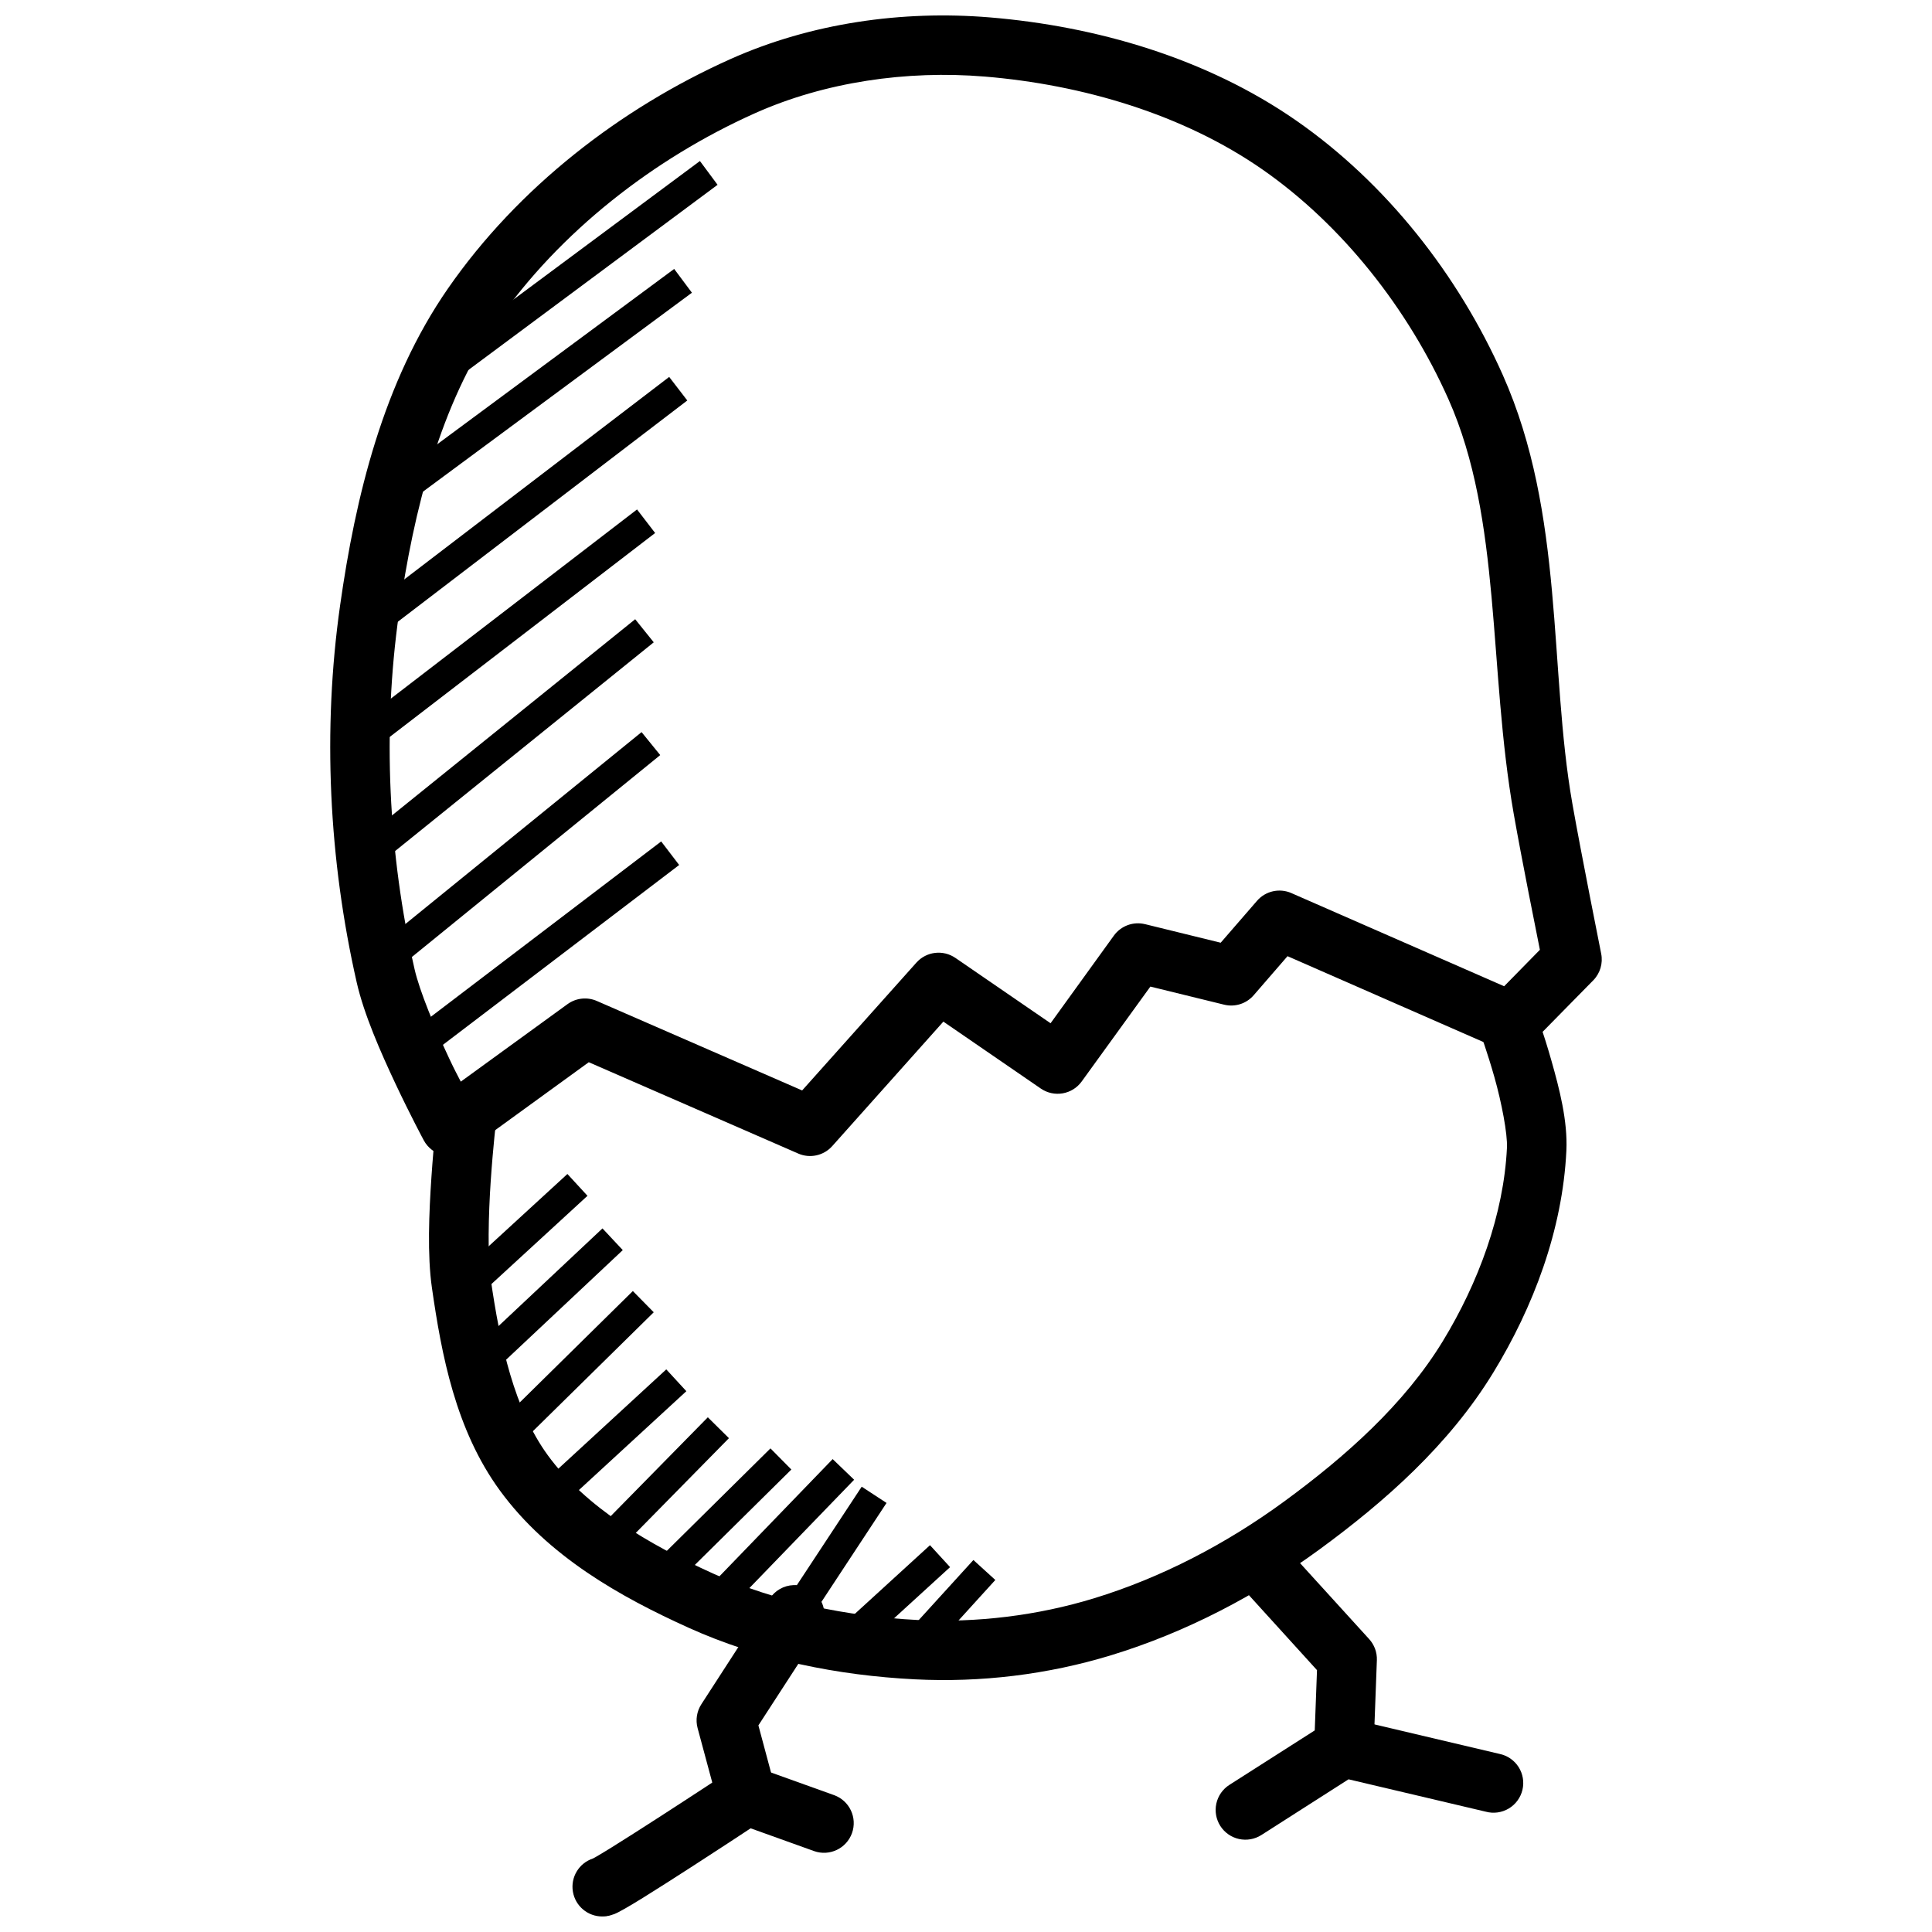 <?xml version="1.0" encoding="UTF-8"?>
<!-- Uploaded to: ICON Repo, www.svgrepo.com, Generator: ICON Repo Mixer Tools -->
<svg width="800px" height="800px" version="1.1" viewBox="144 144 512 512" xmlns="http://www.w3.org/2000/svg">
 <defs>
  <clipPath id="b">
   <path d="m231 148.09h338v302.91h-338z"/>
  </clipPath>
  <clipPath id="a">
   <path d="m295 611h76v40.902h-76z"/>
  </clipPath>
 </defs>
 <g clip-path="url(#b)">
  <path d="m406.18 148.6c-23.004-1.898-47.227 1.48-68.633 11.07-29.145 13.059-56.262 34.012-74.816 60.762-17.246 24.867-24.527 55.309-28.598 83.98-4.695 33.074-2.988 67.457 4.398 99.938 1.918 8.434 6.316 18.438 10.27 26.844s7.504 15.004 7.504 15.004c1.074 2.004 2.965 3.445 5.18 3.949 2.215 0.508 4.543 0.031 6.383-1.305l32.164-23.34 55.504 24.199v0.004c3.113 1.355 6.742 0.562 9.008-1.969l29.457-32.996 25.828 17.742h0.004c3.519 2.414 8.32 1.582 10.824-1.875l18.203-25.152 19.559 4.797c2.863 0.699 5.879-0.262 7.809-2.492l8.98-10.363 56.059 24.57c2.988 1.309 6.473 0.633 8.762-1.691l16.207-16.484v0.004c1.824-1.867 2.609-4.516 2.09-7.074 0 0-5.32-26.613-7.625-39.699-6.285-35.68-1.996-76.707-18.449-113.65-11.797-26.492-30.832-50.781-54.672-67.375-23.922-16.645-53.156-25.07-81.395-27.398zm-1.293 15.684c26.008 2.144 52.676 10.02 73.676 24.633 21.117 14.695 38.609 36.898 49.293 60.887 14.184 31.852 10.504 71.297 17.312 109.96 2.144 12.176 6.016 31.434 6.918 35.945l-9.473 9.656-56.395-24.691 0.004-0.004c-3.16-1.379-6.848-0.543-9.102 2.059l-9.625 11.102-20.051-4.922v0.004c-3.102-0.762-6.359 0.43-8.242 3.012l-16.789 23.246-25.215-17.312v0.004c-3.262-2.25-7.688-1.723-10.332 1.227l-30.289 33.887-54.398-23.707h0.004c-2.559-1.121-5.519-0.805-7.781 0.832l-28.289 20.543c-1.238-2.441-1.453-2.703-3.074-6.148-3.762-8-7.871-17.93-9.164-23.617-6.969-30.637-8.559-63.203-4.152-94.25 3.914-27.578 10.992-55.641 25.953-77.215 16.633-23.98 41.617-43.41 68.328-55.379 18.59-8.332 40.328-11.445 60.887-9.75z" fill-rule="evenodd"/>
 </g>
 <path d="m542.99 406.78c-2.496 0.172-4.762 1.52-6.106 3.633-1.34 2.109-1.598 4.734-0.691 7.066 0 0 1.949 5.305 3.844 11.992 1.895 6.688 3.496 15.02 3.32 18.695-0.848 17.629-7.547 35.77-17.035 51.32-10.098 16.539-25.547 30.371-41.941 42.375-15.332 11.227-32.559 20.234-50.461 25.707-14.988 4.578-31.094 6.551-46.738 5.75-18.688-0.961-37.543-4.773-54.242-12.332-17.012-7.699-33.656-17.484-43.727-31.273-8.957-12.254-12.695-29.531-15.164-46.703-0.859-5.977-0.613-17.012 0-26.078 0.613-9.062 1.477-16.328 1.477-16.328 0.34-2.113-0.199-4.277-1.488-5.988-1.289-1.711-3.223-2.82-5.348-3.078-2.129-0.254-4.266 0.367-5.926 1.727-1.656 1.355-2.691 3.328-2.859 5.465 0 0-0.926 7.625-1.566 17.129-0.645 9.5-1.125 20.695 0.121 29.395 2.559 17.781 6.262 37.652 18.02 53.75 12.77 17.484 31.988 28.211 49.969 36.348 18.934 8.566 39.668 12.652 59.934 13.684 17.496 0.898 35.328-1.258 52.121-6.394 19.809-6.055 38.566-15.871 55.195-28.043 17.223-12.609 34.309-27.637 46.062-46.895 10.586-17.344 18.332-37.719 19.344-58.762 0.375-7.875-1.859-16.441-3.938-23.77-2.074-7.324-4.211-13.16-4.211-13.16l-0.004-0.004c-1.18-3.332-4.434-5.469-7.961-5.227z" fill-rule="evenodd"/>
 <path d="m354.3 564.07c-2.598 0.094-4.977 1.465-6.367 3.656l-18.051 27.891c-1.223 1.875-1.59 4.176-1.012 6.336l5.441 20.203c0.445 2.113 1.742 3.949 3.582 5.082 1.844 1.129 4.066 1.453 6.152 0.895 2.086-0.559 3.852-1.949 4.883-3.848 1.035-1.895 1.238-4.133 0.574-6.188l-4.519-16.852 16.176-24.938h-0.004c1.645-2.465 1.77-5.641 0.32-8.223-1.445-2.582-4.219-4.133-7.176-4.016z" fill-rule="evenodd"/>
 <g clip-path="url(#a)">
  <path d="m341.48 611.94c-1.391 0.078-2.742 0.523-3.906 1.293 0 0-9.176 6.059-18.512 12.086-4.668 3.012-9.367 6.019-12.945 8.242-1.789 1.117-3.328 2.031-4.336 2.613-0.344 0.203-0.488 0.27-0.676 0.363v-0.004c-3.68 1.223-5.922 4.941-5.285 8.766 0.637 3.824 3.961 6.617 7.84 6.582 0.012 0 1.098 0 1.445-0.156 0.348 0 0.586-0.156 0.801-0.188 0.426-0.156 0.695-0.219 0.922-0.301 0.453-0.188 0.75-0.348 1.047-0.488 0.59-0.301 1.137-0.613 1.785-0.977 1.289-0.738 2.898-1.699 4.766-2.859 3.734-2.316 8.484-5.356 13.191-8.395 7.742-4.996 12.855-8.379 15.312-9.996l16.789 6.027h-0.004c4.094 1.469 8.602-0.66 10.07-4.75 1.469-4.094-0.656-8.602-4.75-10.07l-20.48-7.348v-0.004c-0.984-0.355-2.027-0.512-3.074-0.457z" fill-rule="evenodd"/>
 </g>
 <path d="m478.23 551.21c-3.059 0.164-5.746 2.086-6.891 4.93-1.141 2.844-0.527 6.094 1.57 8.324l20.109 22.141-0.77 20.664h0.004c-0.09 2.09 0.66 4.129 2.078 5.668 1.422 1.539 3.394 2.449 5.484 2.531 2.094 0.082 4.129-0.672 5.664-2.094 1.535-1.426 2.441-3.402 2.516-5.492l0.891-23.922c0.074-2.066-0.664-4.074-2.059-5.598l-22.293-24.508c-1.59-1.797-3.91-2.769-6.305-2.644z" fill-rule="evenodd"/>
 <path d="m500.21 599.24c-1.586-0.051-3.152 0.379-4.492 1.23l-25.922 16.543c-1.762 1.125-3.004 2.906-3.453 4.945-0.449 2.043-0.07 4.18 1.055 5.941 1.125 1.762 2.906 3.004 4.945 3.453 2.043 0.449 4.18 0.07 5.941-1.055l23.094-14.762 36.379 8.582h-0.004c2.059 0.555 4.25 0.25 6.082-0.84 1.828-1.09 3.137-2.875 3.629-4.949 0.492-2.07 0.121-4.254-1.023-6.051-1.148-1.793-2.973-3.047-5.059-3.477l-39.637-9.348c-0.504-0.125-1.02-0.199-1.535-0.223z" fill-rule="evenodd"/>
 <path d="m294.37 455.12-31.059 28.504 5.352 5.781 31.027-28.504z" fill-rule="evenodd"/>
 <path d="m303.66 469.54-35.547 33.395 5.383 5.75 35.547-33.395z" fill-rule="evenodd"/>
 <path d="m311.71 486.14-37.023 36.469 5.504 5.625 37.055-36.469z" fill-rule="evenodd"/>
 <path d="m320.57 506.9-34.656 31.887 5.32 5.781 34.656-31.887z" fill-rule="evenodd"/>
 <path d="m331.58 519.6-31.027 31.578 5.598 5.504 31.027-31.551-5.598-5.535z" fill-rule="evenodd"/>
 <path d="m348.18 527.84-32.535 32.164 5.535 5.598 32.535-32.164z" fill-rule="evenodd"/>
 <path d="m364.67 530.67-34.934 36.164 5.656 5.473 34.961-36.16-5.688-5.473z" fill-rule="evenodd"/>
 <path d="m372.36 537.99-22.602 34.316 6.582 4.336 22.602-34.348z" fill-rule="evenodd"/>
 <path d="m390.46 553.49-23.801 21.742 5.32 5.812 23.801-21.738-5.32-5.812z" fill-rule="evenodd"/>
 <path d="m401.96 557.42-18.387 20.203 5.812 5.32 18.387-20.234z" fill-rule="evenodd"/>
 <path d="m329.49 186.67-71.156 52.859 4.703 6.305 71.125-52.859-4.676-6.305z" fill-rule="evenodd"/>
 <path d="m322.66 215.27-74.969 55.473 4.676 6.305 75-55.473-4.703-6.305z" fill-rule="evenodd"/>
 <path d="m321.34 243.89-80.504 61.531 4.766 6.273 80.535-61.562z" fill-rule="evenodd"/>
 <path d="m312.82 279.01-75 57.625 4.797 6.242 75-57.625z" fill-rule="evenodd"/>
 <path d="m312.33 308.1-74.137 59.809 4.949 6.121 74.109-59.809z" fill-rule="evenodd"/>
 <path d="m314.02 338.02-69.863 56.762 4.949 6.121 69.863-56.797-4.949-6.09z" fill-rule="evenodd"/>
 <path d="m319.22 366.99-67.742 51.566 4.766 6.242 67.742-51.566z" fill-rule="evenodd"/>
</svg>